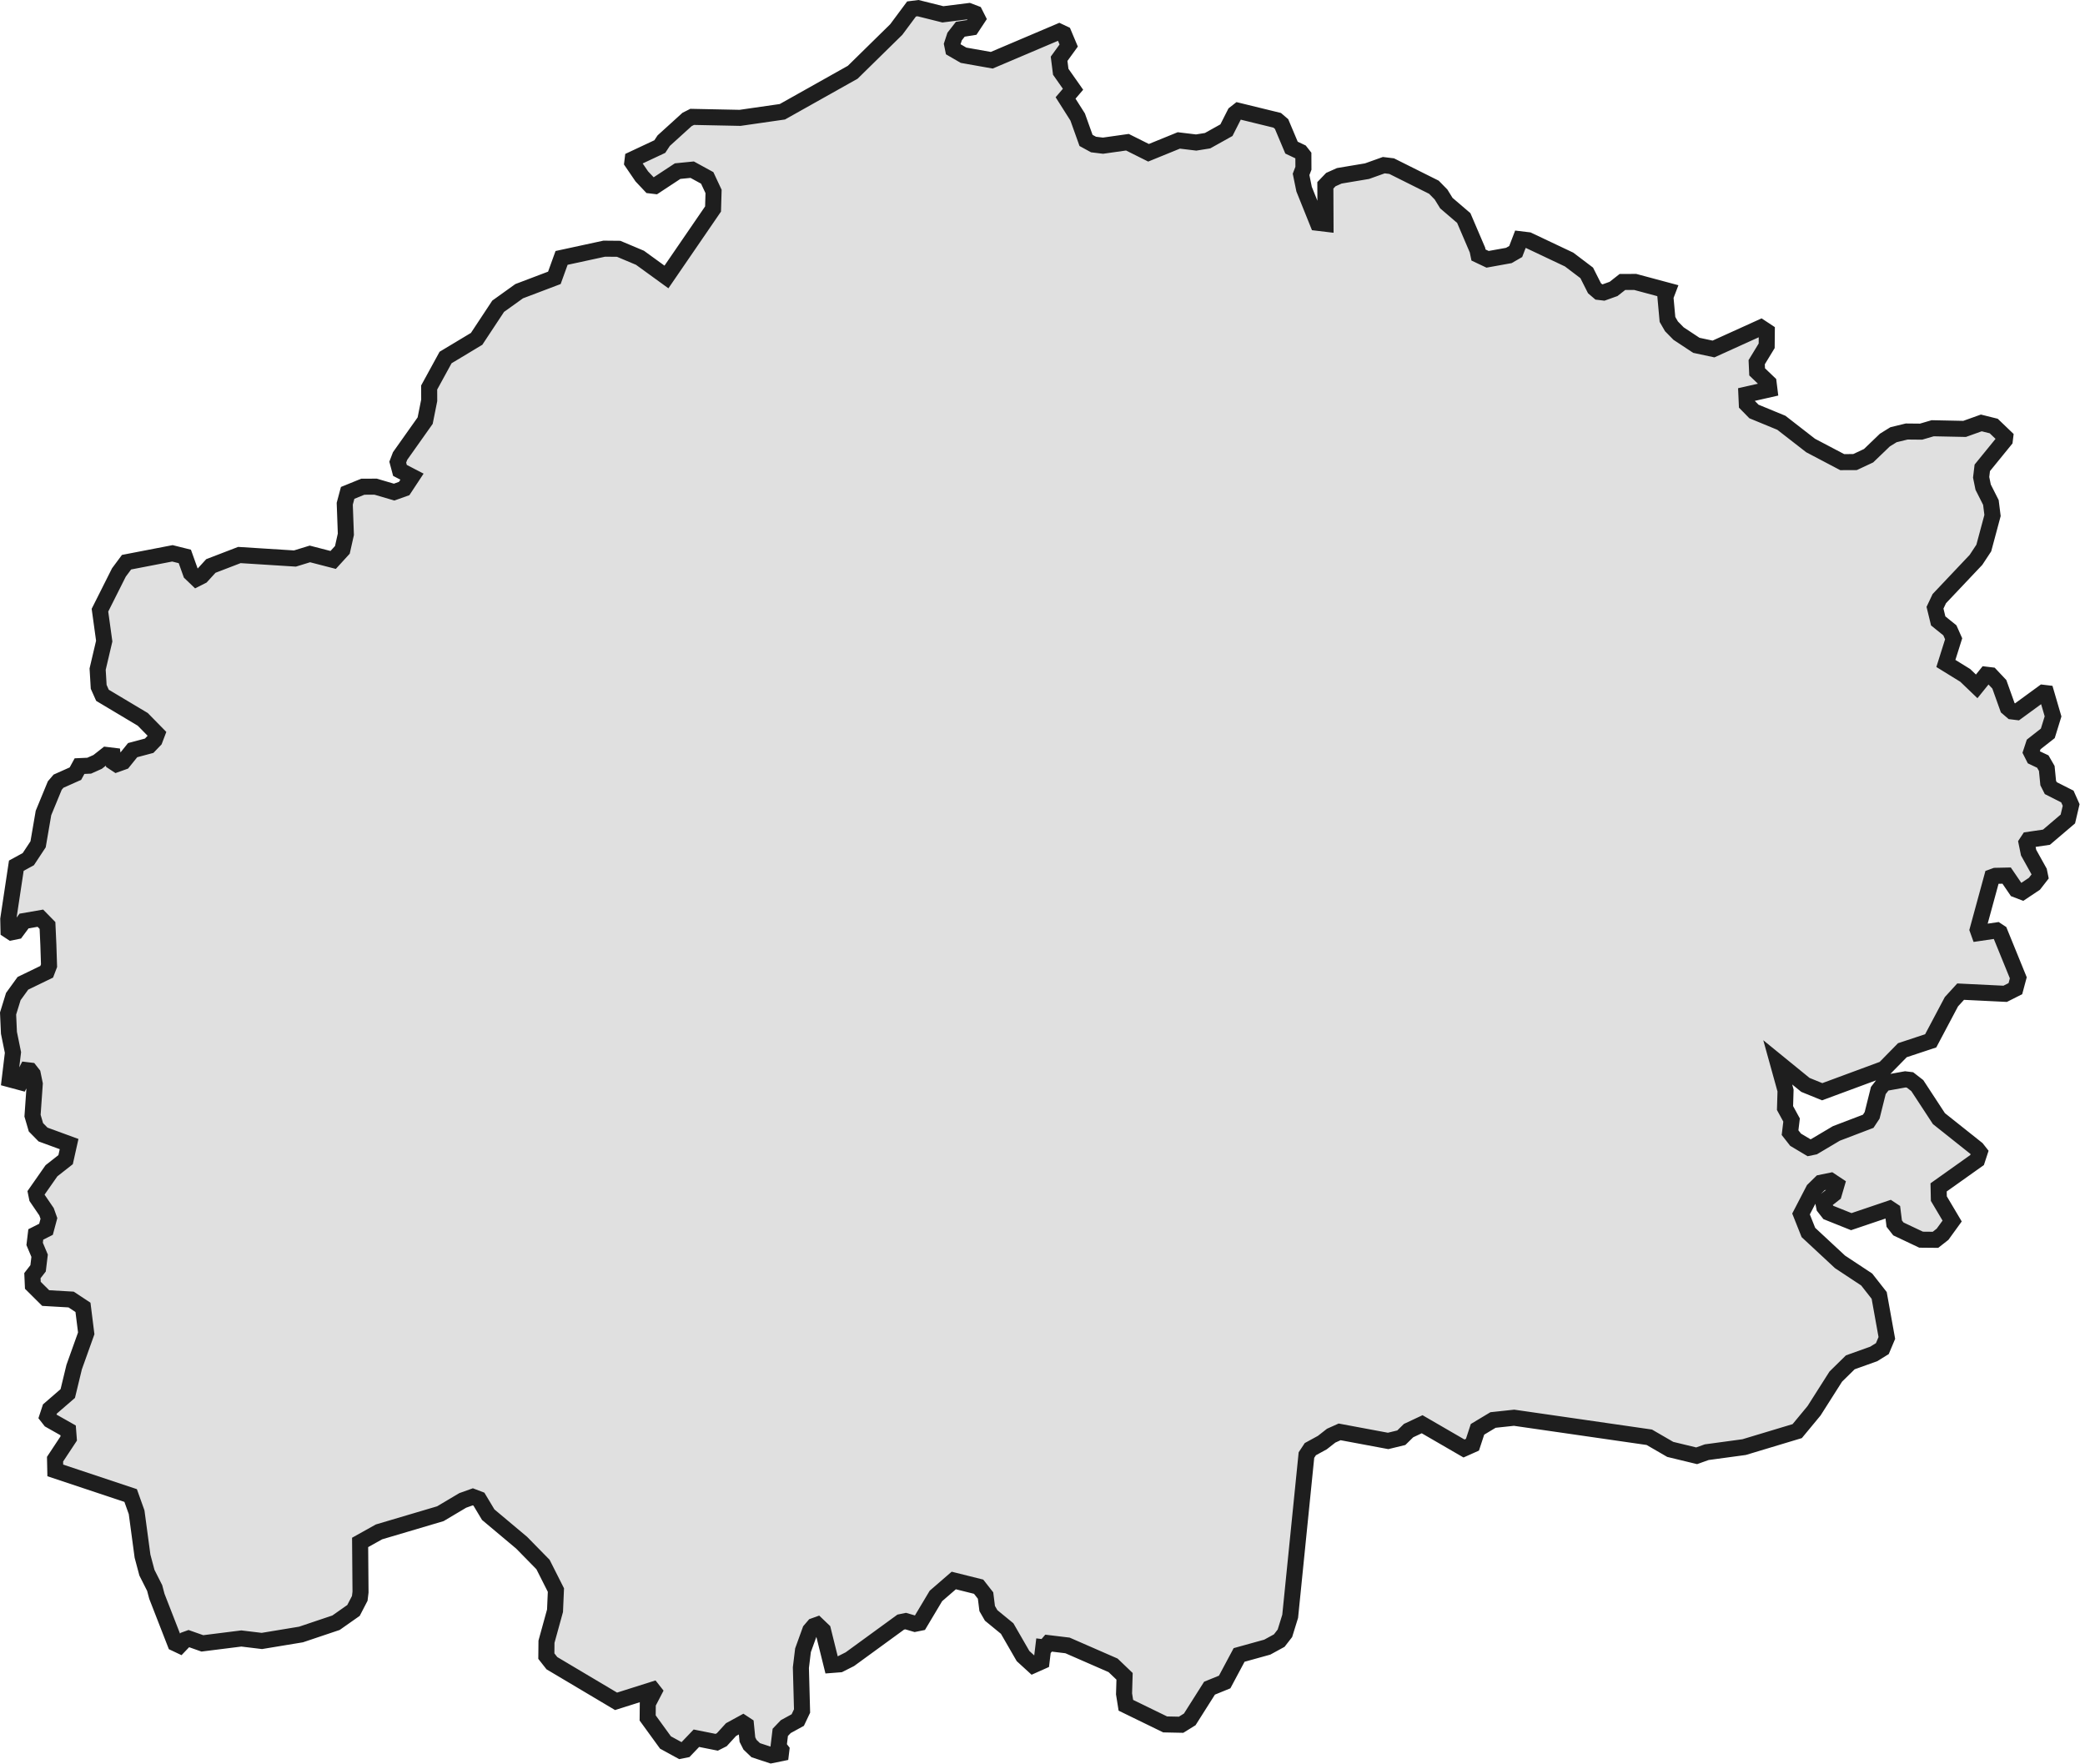 <?xml version="1.0" encoding="UTF-8"?> <svg xmlns="http://www.w3.org/2000/svg" width="260" height="220" viewBox="0 0 260 220" fill="none"><mask id="path-1-outside-1_832_5409" maskUnits="userSpaceOnUse" x="-12.329" y="-12.809" width="281.876" height="252.196" fill="black"><rect fill="white" x="-12.329" y="-12.809" width="281.876" height="252.196"></rect><path d="M121.583 1.673L121.905 2.311L121.172 3.419L119.749 3.646L119.04 4.558L118.725 5.518L118.85 6.132L120.155 6.888L123.67 7.512L132.081 3.938L132.647 4.206L133.267 5.677L132.07 7.329L132.274 8.949L133.806 11.129L132.877 12.214L134.385 14.591L135.429 17.51L136.364 18.022L137.544 18.165L140.588 17.734L143.222 19.05L146.998 17.511L149.161 17.772L150.585 17.544L152.937 16.232L153.985 14.164L154.425 13.818L159.269 15.002L159.812 15.466L161.052 18.409L162.184 18.945L162.53 19.386L162.537 20.983L162.245 21.745L162.621 23.587L164.309 27.781L165.292 27.899L165.272 23.108L165.957 22.393L167.011 21.922L170.472 21.342L172.557 20.596L173.54 20.715L178.808 23.346L179.696 24.251L180.363 25.329L182.533 27.188L184.244 31.185L184.37 31.799L185.502 32.334L188.153 31.856L189.01 31.361L189.594 29.835L190.577 29.954L195.671 32.365L197.864 34.026L198.83 35.938L199.373 36.403L199.963 36.474L201.213 36.027L202.315 35.162L203.912 35.155L207.969 36.244L207.678 37.007L207.935 39.831L208.43 40.689L209.318 41.594L211.535 43.059L213.674 43.517L219.582 40.838L220.321 41.326L220.304 43.12L219.06 45.164L219.114 46.368L220.545 47.738L220.646 48.548L217.775 49.199L217.829 50.403L218.717 51.308L222.137 52.718L225.785 55.553L229.723 57.625L231.32 57.618L233.012 56.825L235.042 54.875L236.12 54.207L237.764 53.807L239.558 53.824L241.005 53.4L244.985 53.482L247.069 52.736L248.619 53.122L250.049 54.492L250.001 54.885L247.191 58.337L247.049 59.517L247.299 60.744L248.265 62.656L248.469 64.277L247.38 68.335L246.404 69.814L241.831 74.648L241.295 75.781L241.695 77.425L243.149 78.598L243.62 79.653L242.651 82.728L245.064 84.216L246.494 85.586L247.667 84.132L248.257 84.203L249.318 85.329L250.362 88.248L250.904 88.712L251.494 88.784L254.776 86.387L255.169 86.434L256.016 89.329L255.362 91.445L253.599 92.829L253.284 93.788L253.606 94.425L254.738 94.961L255.233 95.819L255.412 97.636L255.734 98.274L257.802 99.321L258.273 100.376L257.863 102.122L255.195 104.394L252.961 104.722L252.717 105.092L252.968 106.319L254.279 108.672L254.405 109.286L253.696 110.198L252.177 111.212L251.415 110.92L250.228 109.181L248.828 109.211L248.412 109.361L246.621 115.928L246.77 116.345L249.004 116.016L249.374 116.26L251.682 121.926L251.319 123.279L250.044 123.923L244.492 123.652L243.343 124.909L240.759 129.785L237.227 130.955L234.953 133.274L227.227 136.132L225.136 135.281L221.685 132.47L222.658 135.979L222.593 138.166L223.41 139.661L223.22 141.234L223.911 142.116L225.586 143.116L226.199 142.991L228.993 141.333L232.966 139.817L233.454 139.078L234.227 135.979L234.935 135.067L237.586 134.589L238.176 134.66L239.088 135.369L241.783 139.485L246.514 143.249L246.86 143.689L246.545 144.649L241.745 148.06L241.775 149.46L243.433 152.254L242.236 153.905L241.354 154.597L239.561 154.58L236.731 153.24L236.212 152.579L236.009 150.959L235.64 150.714L230.856 152.332L228.002 151.189L227.484 150.528L227.358 149.914L228.68 148.877L229.019 147.721L228.281 147.232L227.053 147.483L226.148 148.371L224.589 151.375L225.507 153.681L229.453 157.35L232.778 159.547L234.334 161.53L235.289 166.833L234.73 168.162L233.652 168.83L230.733 169.874L228.923 171.651L226.214 175.913L224.112 178.452L217.489 180.446L212.824 181.08L211.573 181.527L208.279 180.73L205.669 179.218L188.808 176.783L186.181 177.065L184.245 178.228L183.615 180.147L182.56 180.618L177.34 177.594L175.649 178.387L174.743 179.275L173.099 179.675L167.052 178.546L165.998 179.018L164.896 179.882L163.401 180.699L162.913 181.438L160.885 201.544L160.23 203.66L159.522 204.572L158.027 205.389L154.518 206.362L152.715 209.735L150.827 210.505L148.362 214.397L147.284 215.065L145.294 215.024L140.396 212.637L140.169 211.213L140.234 209.027L138.803 207.657L133.119 205.175L130.759 204.89L130.295 205.433L130.098 205.409L129.885 207.179L128.83 207.65L127.573 206.501L125.593 203.069L123.597 201.432L123.102 200.574L122.899 198.953L122.034 197.851L118.936 197.078L116.709 199.004L114.709 202.354L114.095 202.479L112.939 202.14L112.326 202.266L105.983 206.887L104.709 207.531L103.702 207.609L102.628 203.289L101.912 202.604L101.495 202.754L101.031 203.296L100.133 205.781L99.871 207.945L100.017 213.349L99.481 214.481L97.986 215.299L97.301 216.014L97.088 217.784L97.433 218.225L97.386 218.618L96.159 218.869L94.24 218.238L93.525 217.553L93.203 216.916L93.024 215.098L92.654 214.854L91.159 215.671L90.01 216.929L89.373 217.251L86.841 216.746L85.471 218.177L84.857 218.302L82.986 217.278L80.763 214.217L80.78 212.423L81.56 210.921L81.387 210.701L76.824 212.145L68.821 207.388L68.129 206.507L68.147 204.713L69.211 200.851L69.323 198.271L67.713 195.084L65.049 192.368L60.883 188.872L59.721 186.936L58.958 186.645L57.707 187.092L54.914 188.75L47.26 191.018L44.907 192.331L44.957 198.522L44.862 199.308L44.083 200.81L41.903 202.343L37.537 203.811L32.652 204.618L30.096 204.309L25.235 204.919L23.513 204.312L23.096 204.462L22.412 205.177L21.845 204.909L19.561 199.047L19.287 198.016L18.321 196.104L17.772 194.042L17.036 188.567L16.291 186.482L6.894 183.352L6.864 181.952L8.573 179.365L8.495 178.358L6.254 177.09L5.908 176.649L6.224 175.69L8.451 173.764L9.248 170.468L10.753 166.261L10.347 163.019L8.869 162.043L5.699 161.86L4.096 160.269L4.042 159.066L4.75 158.154L4.94 156.581L4.32 155.109L4.462 153.929L5.737 153.285L6.1 151.932L5.802 151.098L4.615 149.359L4.49 148.745L6.419 145.985L8.182 144.602L8.616 142.659L5.368 141.469L4.48 140.564L4.057 139.116L4.335 135.159L4.084 133.932L3.738 133.491L3.345 133.444L2.565 134.946L1.213 134.583L1.616 131.24L1.115 128.785L1.007 126.378L1.661 124.262L2.858 122.611L5.824 121.174L6.115 120.411L6.031 117.807L5.922 115.4L5.034 114.494L2.997 114.847L2.045 116.128L1.431 116.254L1.061 116.01L1.031 114.609L2.035 107.947L3.53 107.13L4.75 105.282L5.422 101.373L6.832 97.952L7.296 97.409L9.405 96.467L9.917 95.531L11.12 95.477L12.175 95.006L13.276 94.141L14.063 94.236L14.164 95.046L14.534 95.29L15.368 94.992L16.541 93.538L18.602 92.988L19.287 92.273L19.578 91.51L17.802 89.7L12.778 86.699L12.307 85.644L12.175 83.434L12.996 79.942L12.464 76.087L14.827 71.384L15.78 70.102L21.498 68.997L23.047 69.384L23.793 71.469L24.508 72.154L25.145 71.832L26.295 70.574L29.851 69.207L36.779 69.645L38.644 69.072L41.545 69.821L42.694 68.564L43.129 66.621L42.99 62.813L43.353 61.46L45.241 60.691L46.837 60.684L49.149 61.362L50.4 60.915L51.376 59.436L49.875 58.657L49.6 57.626L49.892 56.863L53.017 52.452L53.523 49.919L53.516 48.322L55.564 44.579L59.435 42.253L62.12 38.188L64.74 36.31L69.13 34.645L70.029 32.16L75.354 31.007L77.147 31.024L79.805 32.143L83.106 34.537L88.917 26.061L88.982 23.874L88.189 22.182L86.317 21.158L84.5 21.338L81.683 23.192L81.094 23.121L80.033 21.995L78.846 20.256L78.894 19.863L82.277 18.276L82.765 17.537L85.677 14.896L86.314 14.574L92.284 14.696L97.562 13.936L106.335 9.01L111.766 3.68L113.671 1.117L114.481 1.015L117.579 1.788L120.82 1.382L121.583 1.673Z"></path></mask><path d="M121.583 1.673L121.905 2.311L121.172 3.419L119.749 3.646L119.04 4.558L118.725 5.518L118.85 6.132L120.155 6.888L123.67 7.512L132.081 3.938L132.647 4.206L133.267 5.677L132.07 7.329L132.274 8.949L133.806 11.129L132.877 12.214L134.385 14.591L135.429 17.51L136.364 18.022L137.544 18.165L140.588 17.734L143.222 19.05L146.998 17.511L149.161 17.772L150.585 17.544L152.937 16.232L153.985 14.164L154.425 13.818L159.269 15.002L159.812 15.466L161.052 18.409L162.184 18.945L162.53 19.386L162.537 20.983L162.245 21.745L162.621 23.587L164.309 27.781L165.292 27.899L165.272 23.108L165.957 22.393L167.011 21.922L170.472 21.342L172.557 20.596L173.54 20.715L178.808 23.346L179.696 24.251L180.363 25.329L182.533 27.188L184.244 31.185L184.37 31.799L185.502 32.334L188.153 31.856L189.01 31.361L189.594 29.835L190.577 29.954L195.671 32.365L197.864 34.026L198.83 35.938L199.373 36.403L199.963 36.474L201.213 36.027L202.315 35.162L203.912 35.155L207.969 36.244L207.678 37.007L207.935 39.831L208.43 40.689L209.318 41.594L211.535 43.059L213.674 43.517L219.582 40.838L220.321 41.326L220.304 43.12L219.06 45.164L219.114 46.368L220.545 47.738L220.646 48.548L217.775 49.199L217.829 50.403L218.717 51.308L222.137 52.718L225.785 55.553L229.723 57.625L231.32 57.618L233.012 56.825L235.042 54.875L236.12 54.207L237.764 53.807L239.558 53.824L241.005 53.4L244.985 53.482L247.069 52.736L248.619 53.122L250.049 54.492L250.001 54.885L247.191 58.337L247.049 59.517L247.299 60.744L248.265 62.656L248.469 64.277L247.38 68.335L246.404 69.814L241.831 74.648L241.295 75.781L241.695 77.425L243.149 78.598L243.62 79.653L242.651 82.728L245.064 84.216L246.494 85.586L247.667 84.132L248.257 84.203L249.318 85.329L250.362 88.248L250.904 88.712L251.494 88.784L254.776 86.387L255.169 86.434L256.016 89.329L255.362 91.445L253.599 92.829L253.284 93.788L253.606 94.425L254.738 94.961L255.233 95.819L255.412 97.636L255.734 98.274L257.802 99.321L258.273 100.376L257.863 102.122L255.195 104.394L252.961 104.722L252.717 105.092L252.968 106.319L254.279 108.672L254.405 109.286L253.696 110.198L252.177 111.212L251.415 110.92L250.228 109.181L248.828 109.211L248.412 109.361L246.621 115.928L246.77 116.345L249.004 116.016L249.374 116.26L251.682 121.926L251.319 123.279L250.044 123.923L244.492 123.652L243.343 124.909L240.759 129.785L237.227 130.955L234.953 133.274L227.227 136.132L225.136 135.281L221.685 132.47L222.658 135.979L222.593 138.166L223.41 139.661L223.22 141.234L223.911 142.116L225.586 143.116L226.199 142.991L228.993 141.333L232.966 139.817L233.454 139.078L234.227 135.979L234.935 135.067L237.586 134.589L238.176 134.66L239.088 135.369L241.783 139.485L246.514 143.249L246.86 143.689L246.545 144.649L241.745 148.06L241.775 149.46L243.433 152.254L242.236 153.905L241.354 154.597L239.561 154.58L236.731 153.24L236.212 152.579L236.009 150.959L235.64 150.714L230.856 152.332L228.002 151.189L227.484 150.528L227.358 149.914L228.68 148.877L229.019 147.721L228.281 147.232L227.053 147.483L226.148 148.371L224.589 151.375L225.507 153.681L229.453 157.35L232.778 159.547L234.334 161.53L235.289 166.833L234.73 168.162L233.652 168.83L230.733 169.874L228.923 171.651L226.214 175.913L224.112 178.452L217.489 180.446L212.824 181.08L211.573 181.527L208.279 180.73L205.669 179.218L188.808 176.783L186.181 177.065L184.245 178.228L183.615 180.147L182.56 180.618L177.34 177.594L175.649 178.387L174.743 179.275L173.099 179.675L167.052 178.546L165.998 179.018L164.896 179.882L163.401 180.699L162.913 181.438L160.885 201.544L160.23 203.66L159.522 204.572L158.027 205.389L154.518 206.362L152.715 209.735L150.827 210.505L148.362 214.397L147.284 215.065L145.294 215.024L140.396 212.637L140.169 211.213L140.234 209.027L138.803 207.657L133.119 205.175L130.759 204.89L130.295 205.433L130.098 205.409L129.885 207.179L128.83 207.65L127.573 206.501L125.593 203.069L123.597 201.432L123.102 200.574L122.899 198.953L122.034 197.851L118.936 197.078L116.709 199.004L114.709 202.354L114.095 202.479L112.939 202.14L112.326 202.266L105.983 206.887L104.709 207.531L103.702 207.609L102.628 203.289L101.912 202.604L101.495 202.754L101.031 203.296L100.133 205.781L99.871 207.945L100.017 213.349L99.481 214.481L97.986 215.299L97.301 216.014L97.088 217.784L97.433 218.225L97.386 218.618L96.159 218.869L94.24 218.238L93.525 217.553L93.203 216.916L93.024 215.098L92.654 214.854L91.159 215.671L90.01 216.929L89.373 217.251L86.841 216.746L85.471 218.177L84.857 218.302L82.986 217.278L80.763 214.217L80.78 212.423L81.56 210.921L81.387 210.701L76.824 212.145L68.821 207.388L68.129 206.507L68.147 204.713L69.211 200.851L69.323 198.271L67.713 195.084L65.049 192.368L60.883 188.872L59.721 186.936L58.958 186.645L57.707 187.092L54.914 188.75L47.26 191.018L44.907 192.331L44.957 198.522L44.862 199.308L44.083 200.81L41.903 202.343L37.537 203.811L32.652 204.618L30.096 204.309L25.235 204.919L23.513 204.312L23.096 204.462L22.412 205.177L21.845 204.909L19.561 199.047L19.287 198.016L18.321 196.104L17.772 194.042L17.036 188.567L16.291 186.482L6.894 183.352L6.864 181.952L8.573 179.365L8.495 178.358L6.254 177.09L5.908 176.649L6.224 175.69L8.451 173.764L9.248 170.468L10.753 166.261L10.347 163.019L8.869 162.043L5.699 161.86L4.096 160.269L4.042 159.066L4.75 158.154L4.94 156.581L4.32 155.109L4.462 153.929L5.737 153.285L6.1 151.932L5.802 151.098L4.615 149.359L4.49 148.745L6.419 145.985L8.182 144.602L8.616 142.659L5.368 141.469L4.48 140.564L4.057 139.116L4.335 135.159L4.084 133.932L3.738 133.491L3.345 133.444L2.565 134.946L1.213 134.583L1.616 131.24L1.115 128.785L1.007 126.378L1.661 124.262L2.858 122.611L5.824 121.174L6.115 120.411L6.031 117.807L5.922 115.4L5.034 114.494L2.997 114.847L2.045 116.128L1.431 116.254L1.061 116.01L1.031 114.609L2.035 107.947L3.53 107.13L4.75 105.282L5.422 101.373L6.832 97.952L7.296 97.409L9.405 96.467L9.917 95.531L11.12 95.477L12.175 95.006L13.276 94.141L14.063 94.236L14.164 95.046L14.534 95.29L15.368 94.992L16.541 93.538L18.602 92.988L19.287 92.273L19.578 91.51L17.802 89.7L12.778 86.699L12.307 85.644L12.175 83.434L12.996 79.942L12.464 76.087L14.827 71.384L15.78 70.102L21.498 68.997L23.047 69.384L23.793 71.469L24.508 72.154L25.145 71.832L26.295 70.574L29.851 69.207L36.779 69.645L38.644 69.072L41.545 69.821L42.694 68.564L43.129 66.621L42.99 62.813L43.353 61.46L45.241 60.691L46.837 60.684L49.149 61.362L50.4 60.915L51.376 59.436L49.875 58.657L49.6 57.626L49.892 56.863L53.017 52.452L53.523 49.919L53.516 48.322L55.564 44.579L59.435 42.253L62.12 38.188L64.74 36.31L69.13 34.645L70.029 32.16L75.354 31.007L77.147 31.024L79.805 32.143L83.106 34.537L88.917 26.061L88.982 23.874L88.189 22.182L86.317 21.158L84.5 21.338L81.683 23.192L81.094 23.121L80.033 21.995L78.846 20.256L78.894 19.863L82.277 18.276L82.765 17.537L85.677 14.896L86.314 14.574L92.284 14.696L97.562 13.936L106.335 9.01L111.766 3.68L113.671 1.117L114.481 1.015L117.579 1.788L120.82 1.382L121.583 1.673Z" fill="#E0E0E0"></path><path d="M121.583 1.673L121.905 2.311L121.172 3.419L119.749 3.646L119.04 4.558L118.725 5.518L118.85 6.132L120.155 6.888L123.67 7.512L132.081 3.938L132.647 4.206L133.267 5.677L132.07 7.329L132.274 8.949L133.806 11.129L132.877 12.214L134.385 14.591L135.429 17.51L136.364 18.022L137.544 18.165L140.588 17.734L143.222 19.05L146.998 17.511L149.161 17.772L150.585 17.544L152.937 16.232L153.985 14.164L154.425 13.818L159.269 15.002L159.812 15.466L161.052 18.409L162.184 18.945L162.53 19.386L162.537 20.983L162.245 21.745L162.621 23.587L164.309 27.781L165.292 27.899L165.272 23.108L165.957 22.393L167.011 21.922L170.472 21.342L172.557 20.596L173.54 20.715L178.808 23.346L179.696 24.251L180.363 25.329L182.533 27.188L184.244 31.185L184.37 31.799L185.502 32.334L188.153 31.856L189.01 31.361L189.594 29.835L190.577 29.954L195.671 32.365L197.864 34.026L198.83 35.938L199.373 36.403L199.963 36.474L201.213 36.027L202.315 35.162L203.912 35.155L207.969 36.244L207.678 37.007L207.935 39.831L208.43 40.689L209.318 41.594L211.535 43.059L213.674 43.517L219.582 40.838L220.321 41.326L220.304 43.12L219.06 45.164L219.114 46.368L220.545 47.738L220.646 48.548L217.775 49.199L217.829 50.403L218.717 51.308L222.137 52.718L225.785 55.553L229.723 57.625L231.32 57.618L233.012 56.825L235.042 54.875L236.12 54.207L237.764 53.807L239.558 53.824L241.005 53.4L244.985 53.482L247.069 52.736L248.619 53.122L250.049 54.492L250.001 54.885L247.191 58.337L247.049 59.517L247.299 60.744L248.265 62.656L248.469 64.277L247.38 68.335L246.404 69.814L241.831 74.648L241.295 75.781L241.695 77.425L243.149 78.598L243.62 79.653L242.651 82.728L245.064 84.216L246.494 85.586L247.667 84.132L248.257 84.203L249.318 85.329L250.362 88.248L250.904 88.712L251.494 88.784L254.776 86.387L255.169 86.434L256.016 89.329L255.362 91.445L253.599 92.829L253.284 93.788L253.606 94.425L254.738 94.961L255.233 95.819L255.412 97.636L255.734 98.274L257.802 99.321L258.273 100.376L257.863 102.122L255.195 104.394L252.961 104.722L252.717 105.092L252.968 106.319L254.279 108.672L254.405 109.286L253.696 110.198L252.177 111.212L251.415 110.92L250.228 109.181L248.828 109.211L248.412 109.361L246.621 115.928L246.77 116.345L249.004 116.016L249.374 116.26L251.682 121.926L251.319 123.279L250.044 123.923L244.492 123.652L243.343 124.909L240.759 129.785L237.227 130.955L234.953 133.274L227.227 136.132L225.136 135.281L221.685 132.47L222.658 135.979L222.593 138.166L223.41 139.661L223.22 141.234L223.911 142.116L225.586 143.116L226.199 142.991L228.993 141.333L232.966 139.817L233.454 139.078L234.227 135.979L234.935 135.067L237.586 134.589L238.176 134.66L239.088 135.369L241.783 139.485L246.514 143.249L246.86 143.689L246.545 144.649L241.745 148.06L241.775 149.46L243.433 152.254L242.236 153.905L241.354 154.597L239.561 154.58L236.731 153.24L236.212 152.579L236.009 150.959L235.64 150.714L230.856 152.332L228.002 151.189L227.484 150.528L227.358 149.914L228.68 148.877L229.019 147.721L228.281 147.232L227.053 147.483L226.148 148.371L224.589 151.375L225.507 153.681L229.453 157.35L232.778 159.547L234.334 161.53L235.289 166.833L234.73 168.162L233.652 168.83L230.733 169.874L228.923 171.651L226.214 175.913L224.112 178.452L217.489 180.446L212.824 181.08L211.573 181.527L208.279 180.73L205.669 179.218L188.808 176.783L186.181 177.065L184.245 178.228L183.615 180.147L182.56 180.618L177.34 177.594L175.649 178.387L174.743 179.275L173.099 179.675L167.052 178.546L165.998 179.018L164.896 179.882L163.401 180.699L162.913 181.438L160.885 201.544L160.23 203.66L159.522 204.572L158.027 205.389L154.518 206.362L152.715 209.735L150.827 210.505L148.362 214.397L147.284 215.065L145.294 215.024L140.396 212.637L140.169 211.213L140.234 209.027L138.803 207.657L133.119 205.175L130.759 204.89L130.295 205.433L130.098 205.409L129.885 207.179L128.83 207.65L127.573 206.501L125.593 203.069L123.597 201.432L123.102 200.574L122.899 198.953L122.034 197.851L118.936 197.078L116.709 199.004L114.709 202.354L114.095 202.479L112.939 202.14L112.326 202.266L105.983 206.887L104.709 207.531L103.702 207.609L102.628 203.289L101.912 202.604L101.495 202.754L101.031 203.296L100.133 205.781L99.871 207.945L100.017 213.349L99.481 214.481L97.986 215.299L97.301 216.014L97.088 217.784L97.433 218.225L97.386 218.618L96.159 218.869L94.24 218.238L93.525 217.553L93.203 216.916L93.024 215.098L92.654 214.854L91.159 215.671L90.01 216.929L89.373 217.251L86.841 216.746L85.471 218.177L84.857 218.302L82.986 217.278L80.763 214.217L80.78 212.423L81.56 210.921L81.387 210.701L76.824 212.145L68.821 207.388L68.129 206.507L68.147 204.713L69.211 200.851L69.323 198.271L67.713 195.084L65.049 192.368L60.883 188.872L59.721 186.936L58.958 186.645L57.707 187.092L54.914 188.75L47.26 191.018L44.907 192.331L44.957 198.522L44.862 199.308L44.083 200.81L41.903 202.343L37.537 203.811L32.652 204.618L30.096 204.309L25.235 204.919L23.513 204.312L23.096 204.462L22.412 205.177L21.845 204.909L19.561 199.047L19.287 198.016L18.321 196.104L17.772 194.042L17.036 188.567L16.291 186.482L6.894 183.352L6.864 181.952L8.573 179.365L8.495 178.358L6.254 177.09L5.908 176.649L6.224 175.69L8.451 173.764L9.248 170.468L10.753 166.261L10.347 163.019L8.869 162.043L5.699 161.86L4.096 160.269L4.042 159.066L4.75 158.154L4.94 156.581L4.32 155.109L4.462 153.929L5.737 153.285L6.1 151.932L5.802 151.098L4.615 149.359L4.49 148.745L6.419 145.985L8.182 144.602L8.616 142.659L5.368 141.469L4.48 140.564L4.057 139.116L4.335 135.159L4.084 133.932L3.738 133.491L3.345 133.444L2.565 134.946L1.213 134.583L1.616 131.24L1.115 128.785L1.007 126.378L1.661 124.262L2.858 122.611L5.824 121.174L6.115 120.411L6.031 117.807L5.922 115.4L5.034 114.494L2.997 114.847L2.045 116.128L1.431 116.254L1.061 116.01L1.031 114.609L2.035 107.947L3.53 107.13L4.75 105.282L5.422 101.373L6.832 97.952L7.296 97.409L9.405 96.467L9.917 95.531L11.12 95.477L12.175 95.006L13.276 94.141L14.063 94.236L14.164 95.046L14.534 95.29L15.368 94.992L16.541 93.538L18.602 92.988L19.287 92.273L19.578 91.51L17.802 89.7L12.778 86.699L12.307 85.644L12.175 83.434L12.996 79.942L12.464 76.087L14.827 71.384L15.78 70.102L21.498 68.997L23.047 69.384L23.793 71.469L24.508 72.154L25.145 71.832L26.295 70.574L29.851 69.207L36.779 69.645L38.644 69.072L41.545 69.821L42.694 68.564L43.129 66.621L42.99 62.813L43.353 61.46L45.241 60.691L46.837 60.684L49.149 61.362L50.4 60.915L51.376 59.436L49.875 58.657L49.6 57.626L49.892 56.863L53.017 52.452L53.523 49.919L53.516 48.322L55.564 44.579L59.435 42.253L62.12 38.188L64.74 36.31L69.13 34.645L70.029 32.16L75.354 31.007L77.147 31.024L79.805 32.143L83.106 34.537L88.917 26.061L88.982 23.874L88.189 22.182L86.317 21.158L84.5 21.338L81.683 23.192L81.094 23.121L80.033 21.995L78.846 20.256L78.894 19.863L82.277 18.276L82.765 17.537L85.677 14.896L86.314 14.574L92.284 14.696L97.562 13.936L106.335 9.01L111.766 3.68L113.671 1.117L114.481 1.015L117.579 1.788L120.82 1.382L121.583 1.673Z" stroke="#1E1E1E" stroke-width="2" stroke-miterlimit="3.326" mask="url(#path-1-outside-1_832_5409)"></path></svg> 
